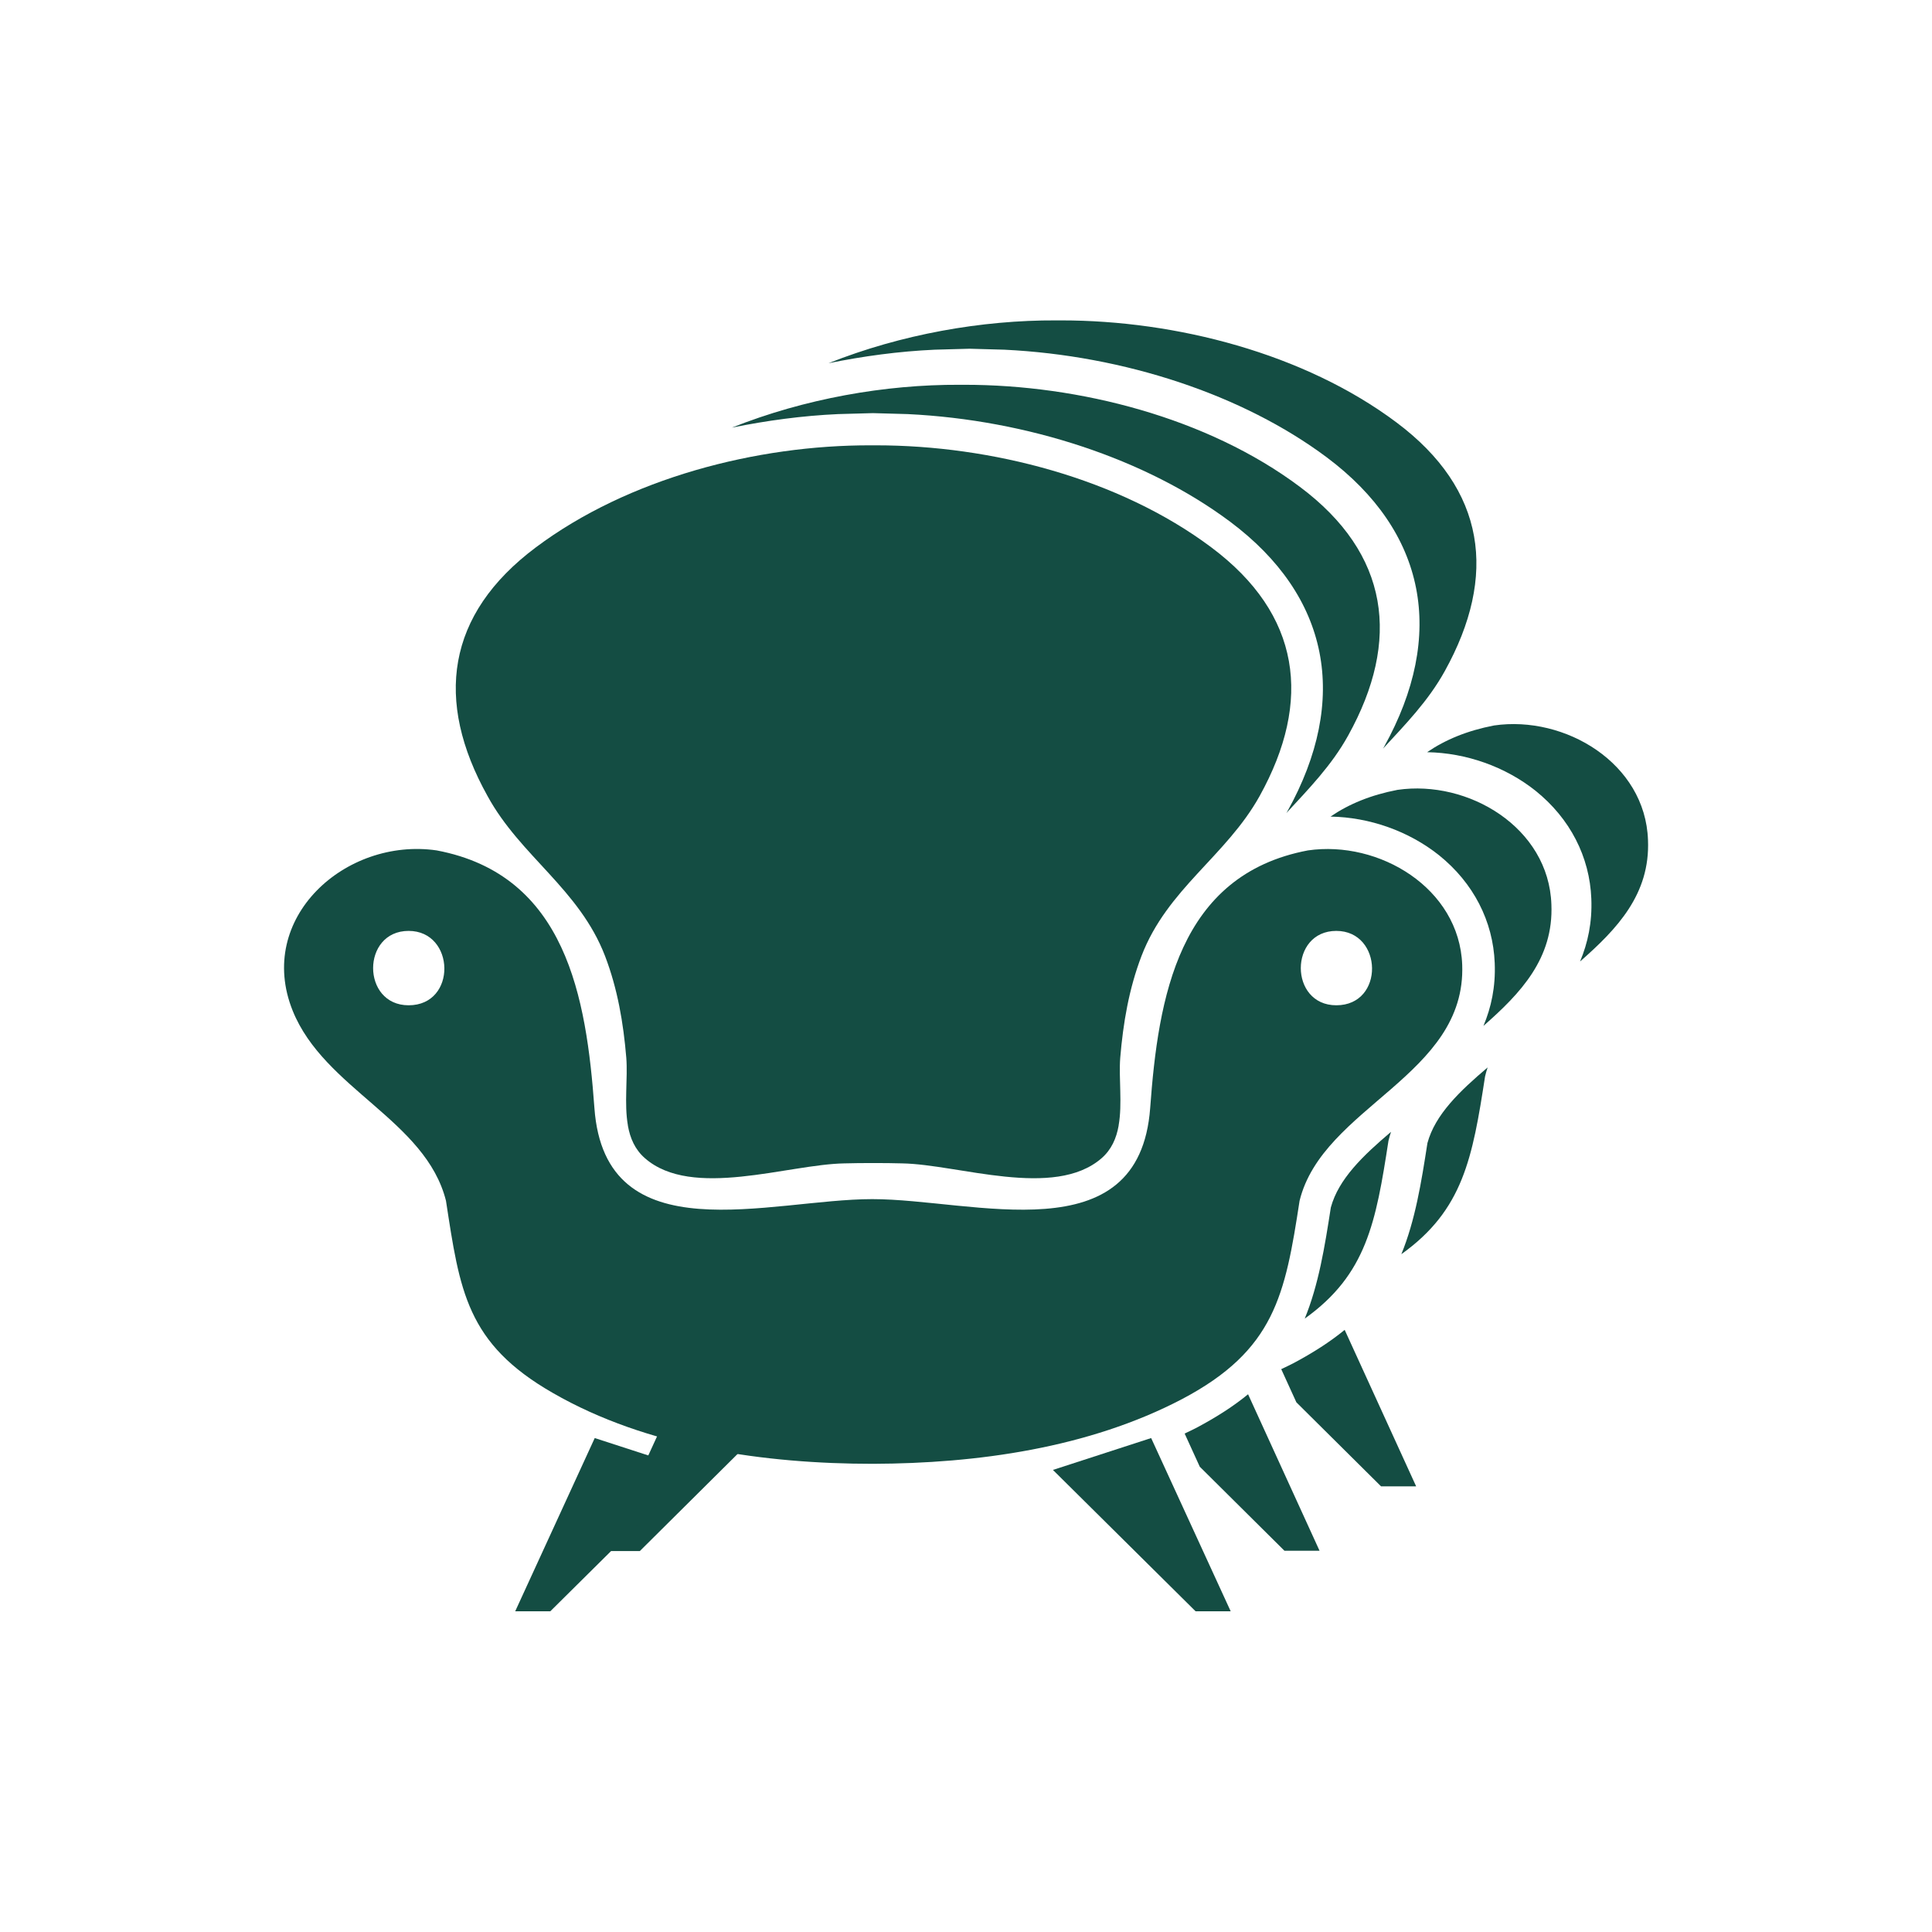 <?xml version="1.0" encoding="utf-8"?>
<!-- Generator: Adobe Illustrator 24.2.0, SVG Export Plug-In . SVG Version: 6.00 Build 0)  -->
<svg version="1.1" id="Layer_1" xmlns="http://www.w3.org/2000/svg" xmlns:xlink="http://www.w3.org/1999/xlink" x="0px" y="0px"
	 width="600px" height="600px" viewBox="0 0 600 600" style="enable-background:new 0 0 600 600;" xml:space="preserve">
<style type="text/css">
	.st0{fill:#144D43;}
</style>
<g>
	<polygon class="st0" points="187.7,481.7 198.7,481.7 242.9,437.8 212.4,427.9 	"/>
	<g>
		<g>
			<polygon class="st0" points="160,500.4 170.9,500.4 215.2,456.5 184.7,446.6 			"/>
		</g>
		<g>
			<polygon class="st0" points="327,456.5 371.3,500.4 382.2,500.4 357.5,446.6 			"/>
		</g>
		<g>
			<g>
				<path class="st0" d="M454.1,299.6c-0.9-23.8-25.8-38.7-47.9-35.5c-40.3,7.6-46.5,45.8-49,80c-3.4,45.8-54.9,28.3-86.3,28.3
					c-31.7,0-83,17.5-86.3-28.3c-2.5-34.2-8.7-72.4-49-80c-28.3-4.1-56.3,21-44.7,49.8c9.8,24.3,41.3,34,47.6,59
					c4.3,27.9,6.3,44.3,33.2,59.7c29.3,16.9,66,22,99.4,22c32.3-0.1,67-4.9,96-20.1c28.8-15.2,32-32.3,36.5-61.6
					C410.8,343.6,455.4,334.1,454.1,299.6z M126.9,312.2c-14.7,0-14.7-23.1,0-23.1C141.4,289.1,142,312.2,126.9,312.2z M415,312.2
					c-14.7,0-14.7-23.1,0-23.1C429.5,289.1,430.1,312.2,415,312.2z"/>
			</g>
			<g>
				<path class="st0" d="M187.9,296.9c3.9,10.2,5.7,20.8,6.6,31.6c0.5,6.4-0.7,14.2,0.5,21c0,0,0,0,0,0c0,0,0,0.1,0,0.1
					c0,0.2,0,0.5,0,0.7c0-0.2,0-0.5,0-0.7c0.7,3.9,2.2,7.4,5.3,10.1c14.6,12.8,44.4,1.9,61.9,1.6c3-0.1,6-0.1,9-0.1c3,0,6,0,9,0.1
					c17.4,0.3,47.2,11.2,61.9-1.6c3.1-2.7,4.6-6.2,5.3-10.1c0,0.2,0,0.4,0,0.7c0-0.2,0-0.5,0-0.7c0,0,0-0.1,0-0.1c0,0,0,0,0,0
					c1.2-6.8,0-14.6,0.5-21c0.9-10.8,2.7-21.4,6.6-31.6c8-20.9,26.3-31,36.7-49.7c16.4-29.6,12.8-56.4-15-77.2
					c-28.7-21.5-68.6-31.7-104.1-31.7c0,0,0,0,0,0c-0.1,0-0.2,0-0.3,0c0,0,0,0,0,0h-0.5h-0.5c0,0,0,0,0,0c-0.1,0-0.2,0-0.3,0
					c0,0,0,0,0,0c-35.5-0.1-75.4,10.2-104.1,31.7c-27.8,20.8-31.5,47.6-15,77.2C161.6,265.9,179.9,276.1,187.9,296.9z"/>
			</g>
		</g>
	</g>
	<path class="st0" d="M260.3,128.6l10.8-0.3l10.8,0.3c37.3,1.8,74.1,14,100.1,33.4c30.9,23.1,37.2,55.1,17.8,90
		c-0.1,0.2-0.2,0.3-0.3,0.5c6.9-7.5,14-14.7,19.2-24.1c16.4-29.6,12.8-56.4-15-77.2c-28.7-21.5-68.6-31.7-104.1-31.7c0,0,0,0,0,0
		c-0.1,0-0.2,0-0.3,0c0,0,0,0,0,0h-0.5h-0.5c0,0,0,0,0,0c-0.1,0-0.2,0-0.3,0c0,0,0,0,0,0c-23.1-0.1-48.1,4.3-70.7,13.3
		C238.1,130.6,249.2,129.1,260.3,128.6z"/>
	<path class="st0" d="M290.3,108.6l10.8-0.3l10.8,0.3c37.3,1.8,74.1,14,100.1,33.4c30.9,23.1,37.2,55.1,17.8,90
		c-0.1,0.2-0.2,0.3-0.3,0.5c6.9-7.5,14-14.7,19.2-24.1c16.4-29.6,12.8-56.4-15-77.2c-28.7-21.5-68.6-31.7-104.1-31.7c0,0,0,0,0,0
		c-0.1,0-0.2,0-0.3,0c0,0,0,0,0,0h-0.5h-0.5c0,0,0,0,0,0c-0.1,0-0.2,0-0.3,0c0,0,0,0,0,0c-23.1-0.1-48.1,4.3-70.7,13.3
		C268.1,110.6,279.2,109.1,290.3,108.6z"/>
	<g>
		<path class="st0" d="M481.8,280.9C481,257,456,242.1,434,245.3c-8.3,1.6-15.1,4.4-20.8,8.3c12.1,0.2,24.3,4.5,33.7,12
			c10.7,8.6,16.8,20.5,17.3,33.5c0.3,7.4-1.1,13.8-3.5,19.5C472.2,308.5,482.5,297.7,481.8,280.9z"/>
		<path class="st0" d="M413.3,375c-1.9,12.3-3.8,24-8.1,34.5c19.2-13.7,22.1-29.9,26-55.2c0.2-0.9,0.5-1.9,0.8-2.8
			C423.4,358.8,415.7,366.1,413.3,375z"/>
	</g>
	<path class="st0" d="M371.6,443.4c-1.2,0.6-2.4,1.2-3.7,1.8l4.7,10.3l26.3,26.1h10.9L387.6,433
		C383.1,436.7,377.8,440.1,371.6,443.4z"/>
	<g>
		<path class="st0" d="M511.8,260.9C511,237,486,222.1,464,225.3c-8.3,1.6-15.1,4.4-20.8,8.3c12.1,0.2,24.3,4.5,33.7,12
			c10.7,8.6,16.8,20.5,17.3,33.5c0.3,7.4-1.1,13.8-3.5,19.5C502.2,288.5,512.5,277.7,511.8,260.9z"/>
		<path class="st0" d="M443.3,355c-1.9,12.3-3.8,24-8.1,34.5c19.2-13.7,22.1-29.9,26-55.2c0.2-0.9,0.5-1.9,0.8-2.8
			C453.4,338.8,445.7,346.1,443.3,355z"/>
	</g>
	<path class="st0" d="M401.6,423.4c-1.2,0.6-2.4,1.2-3.7,1.8l4.7,10.3l26.3,26.1h10.9L417.6,413
		C413.1,416.7,407.8,420.1,401.6,423.4z"/>
</g>
</svg>
